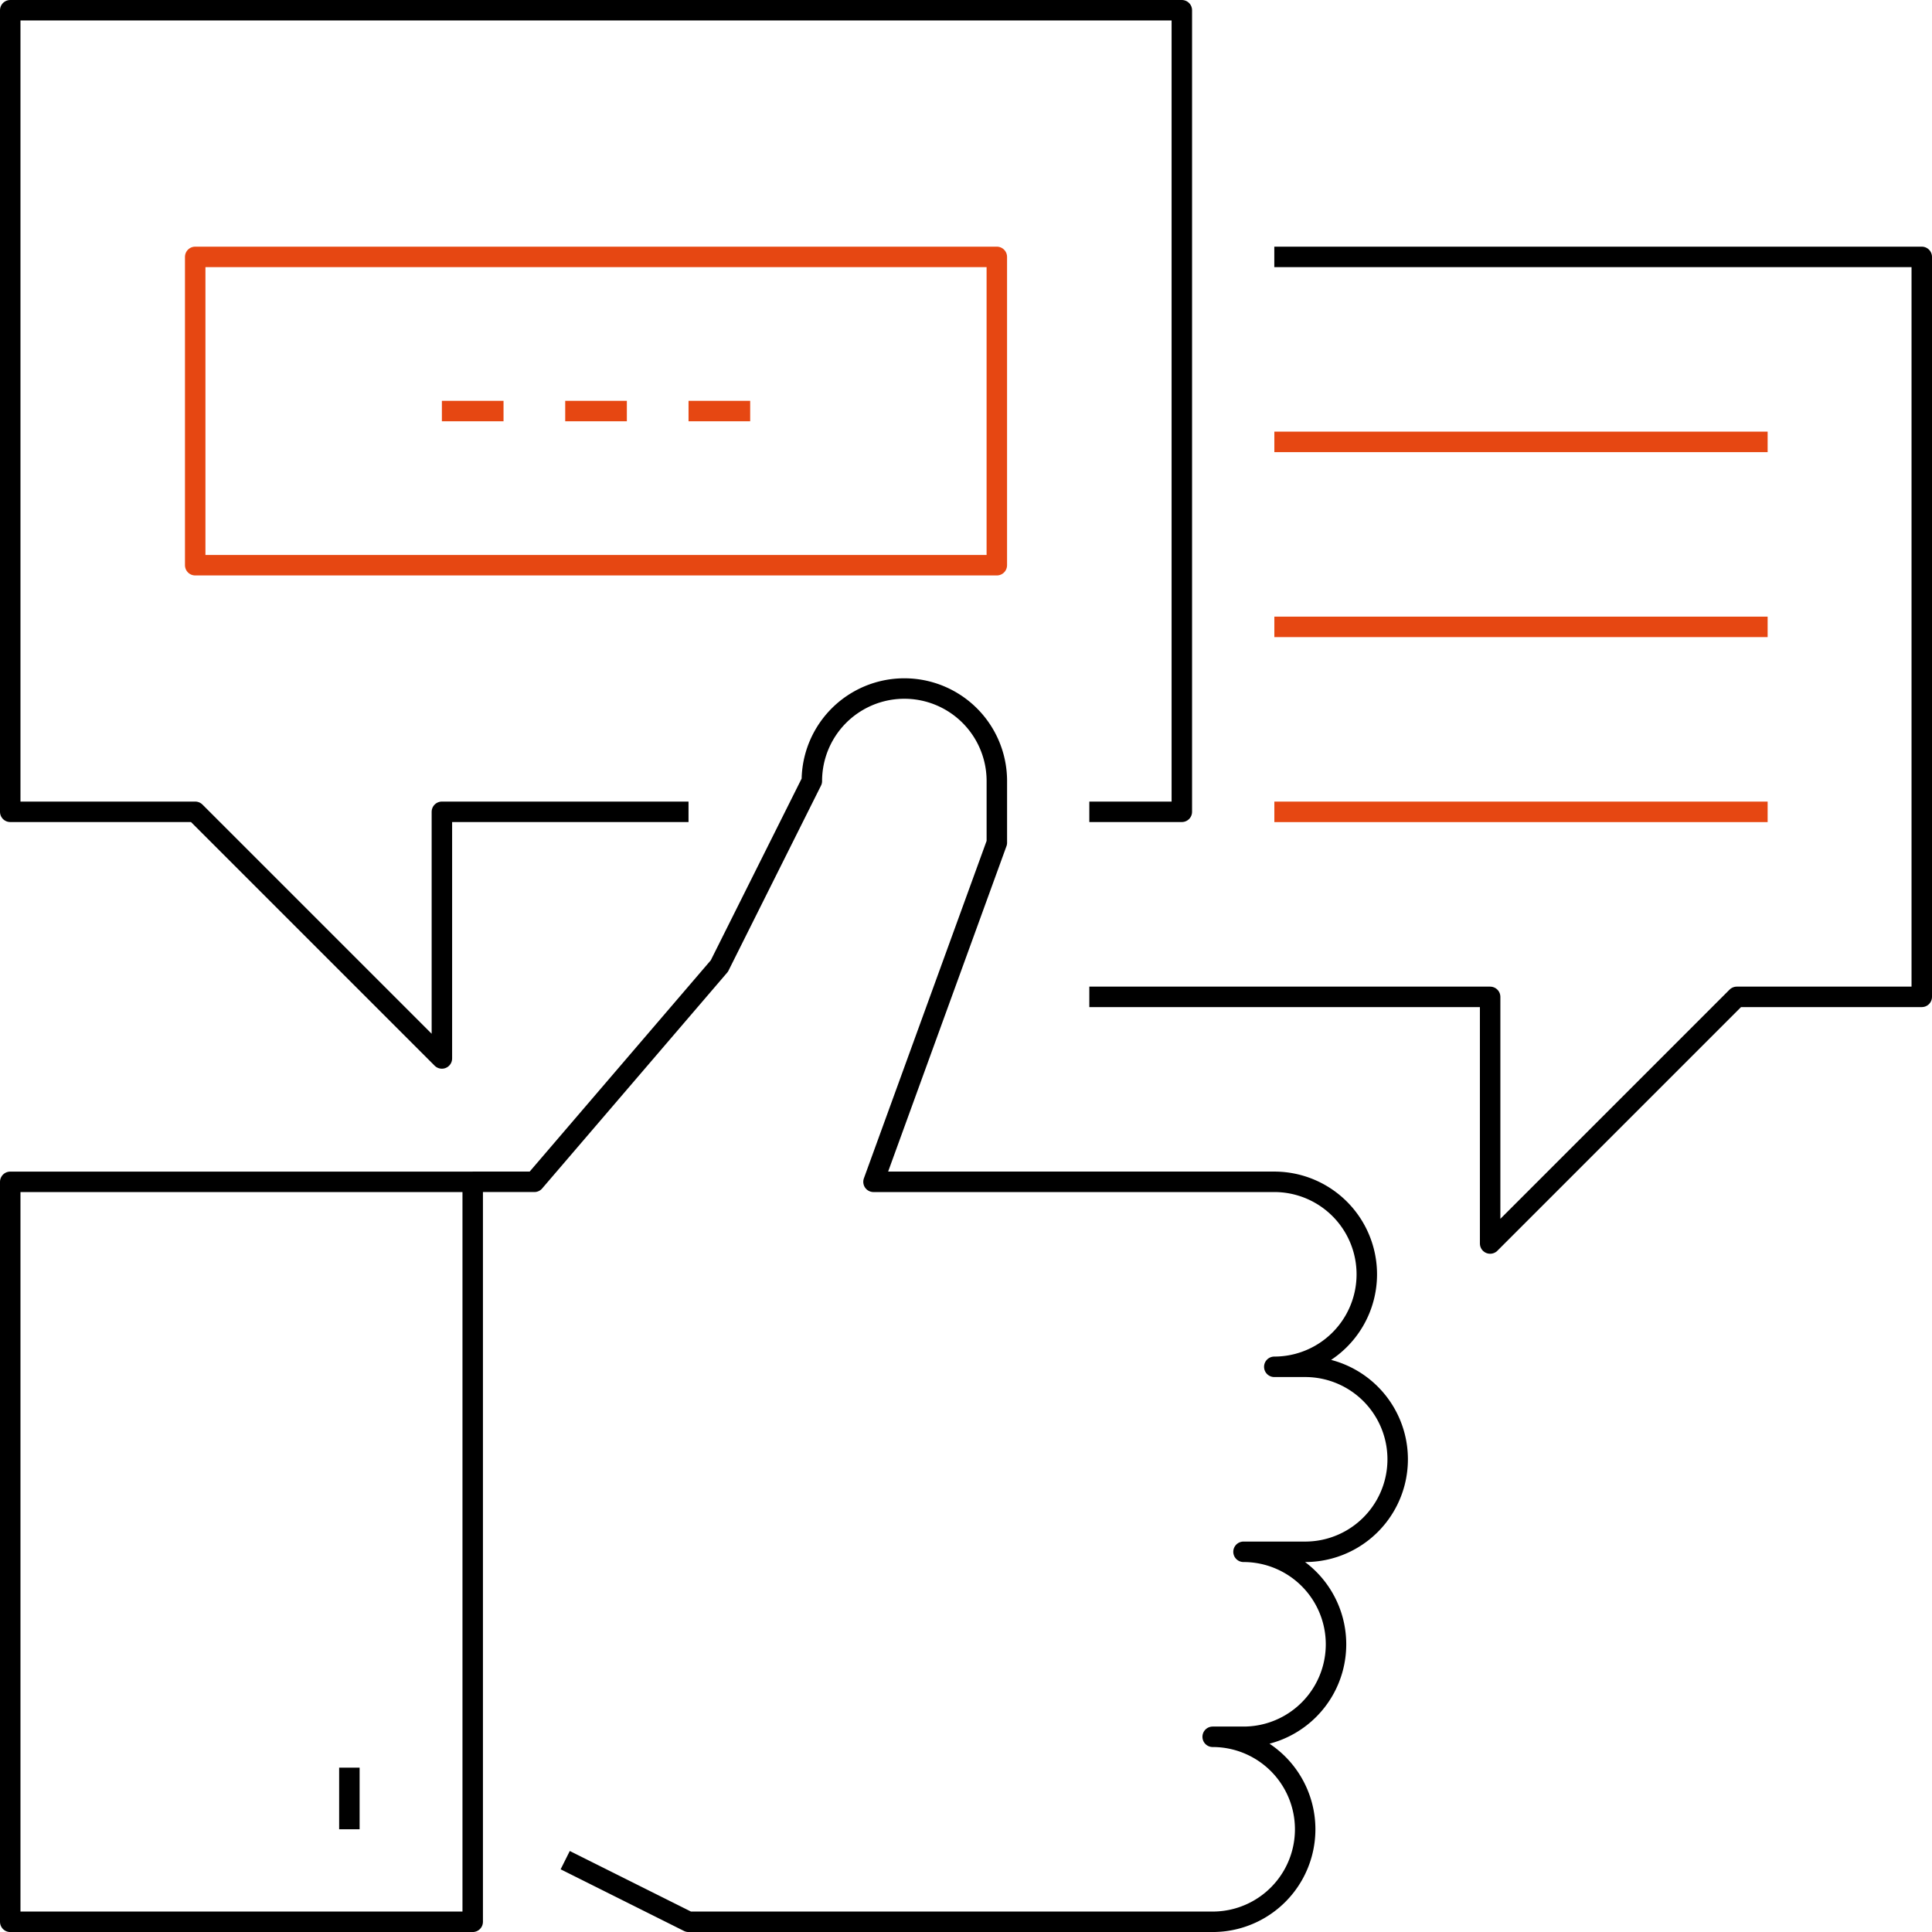 <svg xmlns="http://www.w3.org/2000/svg" width="94.4" height="94.401" viewBox="0 0 94.4 94.401"><defs><style>.a,.b{fill:none;stroke-linejoin:round;}.a{stroke:#000;}.b{stroke:#e64712;}</style></defs><g transform="translate(0.5 0.5)"><path class="a" d="M561.142,530.166H549.091v12.052l-12.052-12.052H528V491h57.246v39.166h-4.52" transform="translate(-528 -491)"/><g transform="translate(0 33.144)"><rect class="a" width="22.597" height="36.156" transform="translate(0 24.102)"/><path class="a" d="M547.52,570.245l6.026,3.012h25.61a4.519,4.519,0,0,0,0-9.039h1.507a4.519,4.519,0,0,0,0-9.039h3.013a4.519,4.519,0,0,0,0-9.039h-1.509a4.519,4.519,0,0,0,0-9.039H562.584l6.026-16.571v-3.012a4.519,4.519,0,1,0-9.039,0l-4.519,9.038L546.014,537.1H543" transform="translate(-520.403 -513)"/><line class="a" y2="3.012" transform="translate(16.571 52.725)"/></g><path class="a" d="M572.038,499h31.636v36.156h-9.038l-12.052,12.052V535.156H563" transform="translate(-510.274 -486.948)"/><g transform="translate(21.091 19.584)"><line class="b" x2="3.012"/><line class="b" x2="3.012" transform="translate(6.026)"/><line class="b" x2="3.012" transform="translate(12.052)"/></g><line class="b" x1="24.103" transform="translate(61.766 21.091)"/><line class="b" x1="24.103" transform="translate(61.766 30.13)"/><line class="b" x1="24.103" transform="translate(61.766 39.168)"/><rect class="b" width="39.168" height="15.065" transform="translate(9.038 12.052)"/></g></svg>